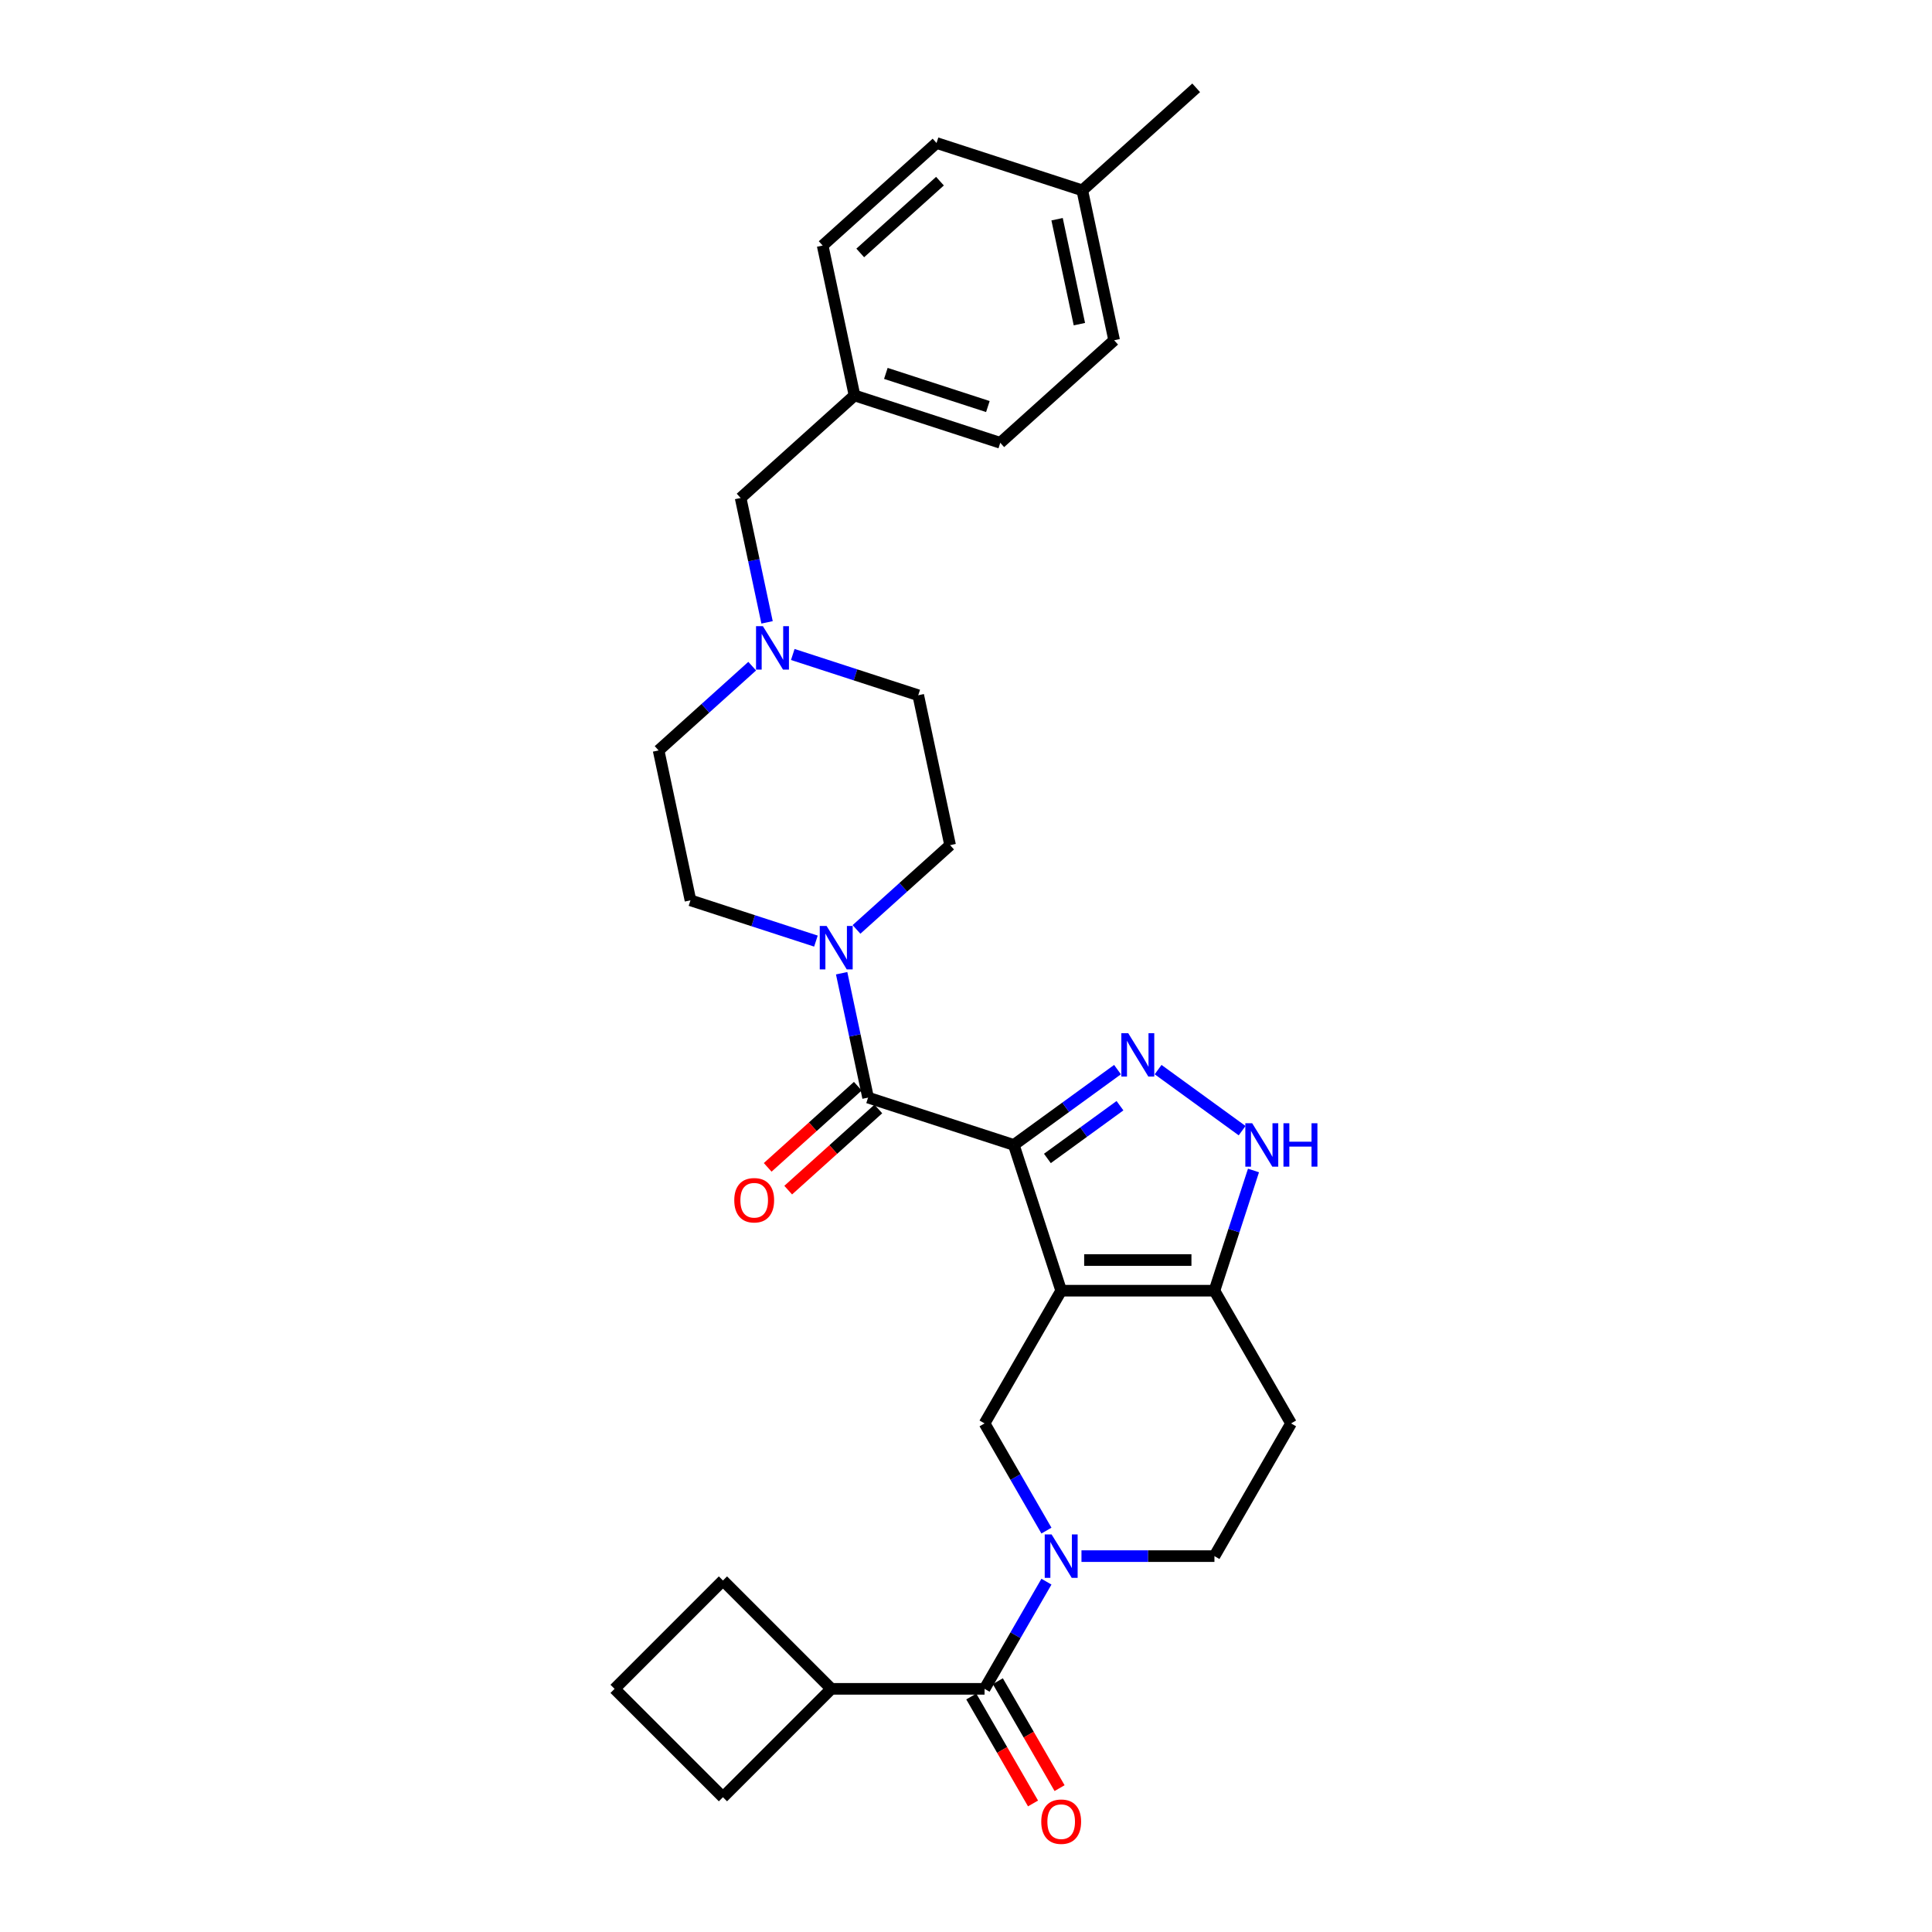<?xml version='1.0' encoding='iso-8859-1'?>
<svg version='1.1' baseProfile='full'
              xmlns='http://www.w3.org/2000/svg'
                      xmlns:rdkit='http://www.rdkit.org/xml'
                      xmlns:xlink='http://www.w3.org/1999/xlink'
                  xml:space='preserve'
width='1000px' height='1000px' viewBox='0 0 1000 1000'>
<!-- END OF HEADER -->
<rect style='opacity:1.0;fill:#FFFFFF;stroke:none' width='1000' height='1000' x='0' y='0'> </rect>
<path class='bond-0' d='M 668.248,736.755 L 628.587,805.449' style='fill:none;fill-rule:evenodd;stroke:#000000;stroke-width:6px;stroke-linecap:butt;stroke-linejoin:miter;stroke-opacity:1' />
<path class='bond-1' d='M 668.248,736.755 L 628.587,668.061' style='fill:none;fill-rule:evenodd;stroke:#000000;stroke-width:6px;stroke-linecap:butt;stroke-linejoin:miter;stroke-opacity:1' />
<path class='bond-2' d='M 628.587,805.449 L 594.178,805.449' style='fill:none;fill-rule:evenodd;stroke:#000000;stroke-width:6px;stroke-linecap:butt;stroke-linejoin:miter;stroke-opacity:1' />
<path class='bond-2' d='M 594.178,805.449 L 559.768,805.449' style='fill:none;fill-rule:evenodd;stroke:#0000FF;stroke-width:6px;stroke-linecap:butt;stroke-linejoin:miter;stroke-opacity:1' />
<path class='bond-3' d='M 541.637,792.234 L 525.621,764.495' style='fill:none;fill-rule:evenodd;stroke:#0000FF;stroke-width:6px;stroke-linecap:butt;stroke-linejoin:miter;stroke-opacity:1' />
<path class='bond-3' d='M 525.621,764.495 L 509.606,736.755' style='fill:none;fill-rule:evenodd;stroke:#000000;stroke-width:6px;stroke-linecap:butt;stroke-linejoin:miter;stroke-opacity:1' />
<path class='bond-4' d='M 541.637,818.664 L 525.621,846.404' style='fill:none;fill-rule:evenodd;stroke:#0000FF;stroke-width:6px;stroke-linecap:butt;stroke-linejoin:miter;stroke-opacity:1' />
<path class='bond-4' d='M 525.621,846.404 L 509.606,874.144' style='fill:none;fill-rule:evenodd;stroke:#000000;stroke-width:6px;stroke-linecap:butt;stroke-linejoin:miter;stroke-opacity:1' />
<path class='bond-5' d='M 509.606,736.755 L 549.266,668.061' style='fill:none;fill-rule:evenodd;stroke:#000000;stroke-width:6px;stroke-linecap:butt;stroke-linejoin:miter;stroke-opacity:1' />
<path class='bond-6' d='M 628.587,668.061 L 549.266,668.061' style='fill:none;fill-rule:evenodd;stroke:#000000;stroke-width:6px;stroke-linecap:butt;stroke-linejoin:miter;stroke-opacity:1' />
<path class='bond-6' d='M 616.689,652.197 L 561.164,652.197' style='fill:none;fill-rule:evenodd;stroke:#000000;stroke-width:6px;stroke-linecap:butt;stroke-linejoin:miter;stroke-opacity:1' />
<path class='bond-7' d='M 628.587,668.061 L 638.696,636.949' style='fill:none;fill-rule:evenodd;stroke:#000000;stroke-width:6px;stroke-linecap:butt;stroke-linejoin:miter;stroke-opacity:1' />
<path class='bond-7' d='M 638.696,636.949 L 648.805,605.837' style='fill:none;fill-rule:evenodd;stroke:#0000FF;stroke-width:6px;stroke-linecap:butt;stroke-linejoin:miter;stroke-opacity:1' />
<path class='bond-8' d='M 549.266,668.061 L 524.755,592.622' style='fill:none;fill-rule:evenodd;stroke:#000000;stroke-width:6px;stroke-linecap:butt;stroke-linejoin:miter;stroke-opacity:1' />
<path class='bond-9' d='M 524.755,592.622 L 551.59,573.125' style='fill:none;fill-rule:evenodd;stroke:#000000;stroke-width:6px;stroke-linecap:butt;stroke-linejoin:miter;stroke-opacity:1' />
<path class='bond-9' d='M 551.59,573.125 L 578.425,553.629' style='fill:none;fill-rule:evenodd;stroke:#0000FF;stroke-width:6px;stroke-linecap:butt;stroke-linejoin:miter;stroke-opacity:1' />
<path class='bond-9' d='M 542.13,599.608 L 560.914,585.96' style='fill:none;fill-rule:evenodd;stroke:#000000;stroke-width:6px;stroke-linecap:butt;stroke-linejoin:miter;stroke-opacity:1' />
<path class='bond-9' d='M 560.914,585.96 L 579.699,572.312' style='fill:none;fill-rule:evenodd;stroke:#0000FF;stroke-width:6px;stroke-linecap:butt;stroke-linejoin:miter;stroke-opacity:1' />
<path class='bond-10' d='M 524.755,592.622 L 449.316,568.111' style='fill:none;fill-rule:evenodd;stroke:#000000;stroke-width:6px;stroke-linecap:butt;stroke-linejoin:miter;stroke-opacity:1' />
<path class='bond-11' d='M 599.429,553.629 L 642.921,585.228' style='fill:none;fill-rule:evenodd;stroke:#0000FF;stroke-width:6px;stroke-linecap:butt;stroke-linejoin:miter;stroke-opacity:1' />
<path class='bond-12' d='M 444.008,562.216 L 420.682,583.219' style='fill:none;fill-rule:evenodd;stroke:#000000;stroke-width:6px;stroke-linecap:butt;stroke-linejoin:miter;stroke-opacity:1' />
<path class='bond-12' d='M 420.682,583.219 L 397.356,604.222' style='fill:none;fill-rule:evenodd;stroke:#FF0000;stroke-width:6px;stroke-linecap:butt;stroke-linejoin:miter;stroke-opacity:1' />
<path class='bond-12' d='M 454.623,574.005 L 431.297,595.008' style='fill:none;fill-rule:evenodd;stroke:#000000;stroke-width:6px;stroke-linecap:butt;stroke-linejoin:miter;stroke-opacity:1' />
<path class='bond-12' d='M 431.297,595.008 L 407.971,616.011' style='fill:none;fill-rule:evenodd;stroke:#FF0000;stroke-width:6px;stroke-linecap:butt;stroke-linejoin:miter;stroke-opacity:1' />
<path class='bond-13' d='M 449.316,568.111 L 442.474,535.924' style='fill:none;fill-rule:evenodd;stroke:#000000;stroke-width:6px;stroke-linecap:butt;stroke-linejoin:miter;stroke-opacity:1' />
<path class='bond-13' d='M 442.474,535.924 L 435.633,503.738' style='fill:none;fill-rule:evenodd;stroke:#0000FF;stroke-width:6px;stroke-linecap:butt;stroke-linejoin:miter;stroke-opacity:1' />
<path class='bond-14' d='M 443.326,481.067 L 467.549,459.257' style='fill:none;fill-rule:evenodd;stroke:#0000FF;stroke-width:6px;stroke-linecap:butt;stroke-linejoin:miter;stroke-opacity:1' />
<path class='bond-14' d='M 467.549,459.257 L 491.771,437.447' style='fill:none;fill-rule:evenodd;stroke:#000000;stroke-width:6px;stroke-linecap:butt;stroke-linejoin:miter;stroke-opacity:1' />
<path class='bond-15' d='M 422.322,487.11 L 389.853,476.561' style='fill:none;fill-rule:evenodd;stroke:#0000FF;stroke-width:6px;stroke-linecap:butt;stroke-linejoin:miter;stroke-opacity:1' />
<path class='bond-15' d='M 389.853,476.561 L 357.385,466.011' style='fill:none;fill-rule:evenodd;stroke:#000000;stroke-width:6px;stroke-linecap:butt;stroke-linejoin:miter;stroke-opacity:1' />
<path class='bond-16' d='M 430.284,874.144 L 374.196,930.232' style='fill:none;fill-rule:evenodd;stroke:#000000;stroke-width:6px;stroke-linecap:butt;stroke-linejoin:miter;stroke-opacity:1' />
<path class='bond-17' d='M 430.284,874.144 L 374.196,818.055' style='fill:none;fill-rule:evenodd;stroke:#000000;stroke-width:6px;stroke-linecap:butt;stroke-linejoin:miter;stroke-opacity:1' />
<path class='bond-18' d='M 430.284,874.144 L 509.606,874.144' style='fill:none;fill-rule:evenodd;stroke:#000000;stroke-width:6px;stroke-linecap:butt;stroke-linejoin:miter;stroke-opacity:1' />
<path class='bond-19' d='M 502.736,878.11 L 518.715,905.786' style='fill:none;fill-rule:evenodd;stroke:#000000;stroke-width:6px;stroke-linecap:butt;stroke-linejoin:miter;stroke-opacity:1' />
<path class='bond-19' d='M 518.715,905.786 L 534.694,933.462' style='fill:none;fill-rule:evenodd;stroke:#FF0000;stroke-width:6px;stroke-linecap:butt;stroke-linejoin:miter;stroke-opacity:1' />
<path class='bond-19' d='M 516.475,870.177 L 532.454,897.854' style='fill:none;fill-rule:evenodd;stroke:#000000;stroke-width:6px;stroke-linecap:butt;stroke-linejoin:miter;stroke-opacity:1' />
<path class='bond-19' d='M 532.454,897.854 L 548.433,925.53' style='fill:none;fill-rule:evenodd;stroke:#FF0000;stroke-width:6px;stroke-linecap:butt;stroke-linejoin:miter;stroke-opacity:1' />
<path class='bond-20' d='M 318.107,874.144 L 374.196,818.055' style='fill:none;fill-rule:evenodd;stroke:#000000;stroke-width:6px;stroke-linecap:butt;stroke-linejoin:miter;stroke-opacity:1' />
<path class='bond-21' d='M 318.107,874.144 L 374.196,930.232' style='fill:none;fill-rule:evenodd;stroke:#000000;stroke-width:6px;stroke-linecap:butt;stroke-linejoin:miter;stroke-opacity:1' />
<path class='bond-22' d='M 340.893,388.423 L 365.116,366.613' style='fill:none;fill-rule:evenodd;stroke:#000000;stroke-width:6px;stroke-linecap:butt;stroke-linejoin:miter;stroke-opacity:1' />
<path class='bond-22' d='M 365.116,366.613 L 389.338,344.803' style='fill:none;fill-rule:evenodd;stroke:#0000FF;stroke-width:6px;stroke-linecap:butt;stroke-linejoin:miter;stroke-opacity:1' />
<path class='bond-23' d='M 340.893,388.423 L 357.385,466.011' style='fill:none;fill-rule:evenodd;stroke:#000000;stroke-width:6px;stroke-linecap:butt;stroke-linejoin:miter;stroke-opacity:1' />
<path class='bond-24' d='M 410.342,338.76 L 442.811,349.309' style='fill:none;fill-rule:evenodd;stroke:#0000FF;stroke-width:6px;stroke-linecap:butt;stroke-linejoin:miter;stroke-opacity:1' />
<path class='bond-24' d='M 442.811,349.309 L 475.279,359.859' style='fill:none;fill-rule:evenodd;stroke:#000000;stroke-width:6px;stroke-linecap:butt;stroke-linejoin:miter;stroke-opacity:1' />
<path class='bond-25' d='M 397.031,322.132 L 390.19,289.946' style='fill:none;fill-rule:evenodd;stroke:#0000FF;stroke-width:6px;stroke-linecap:butt;stroke-linejoin:miter;stroke-opacity:1' />
<path class='bond-25' d='M 390.19,289.946 L 383.349,257.759' style='fill:none;fill-rule:evenodd;stroke:#000000;stroke-width:6px;stroke-linecap:butt;stroke-linejoin:miter;stroke-opacity:1' />
<path class='bond-26' d='M 475.279,359.859 L 491.771,437.447' style='fill:none;fill-rule:evenodd;stroke:#000000;stroke-width:6px;stroke-linecap:butt;stroke-linejoin:miter;stroke-opacity:1' />
<path class='bond-27' d='M 383.349,257.759 L 442.296,204.683' style='fill:none;fill-rule:evenodd;stroke:#000000;stroke-width:6px;stroke-linecap:butt;stroke-linejoin:miter;stroke-opacity:1' />
<path class='bond-28' d='M 442.296,204.683 L 517.735,229.195' style='fill:none;fill-rule:evenodd;stroke:#000000;stroke-width:6px;stroke-linecap:butt;stroke-linejoin:miter;stroke-opacity:1' />
<path class='bond-28' d='M 458.514,193.272 L 511.321,210.43' style='fill:none;fill-rule:evenodd;stroke:#000000;stroke-width:6px;stroke-linecap:butt;stroke-linejoin:miter;stroke-opacity:1' />
<path class='bond-29' d='M 442.296,204.683 L 425.804,127.095' style='fill:none;fill-rule:evenodd;stroke:#000000;stroke-width:6px;stroke-linecap:butt;stroke-linejoin:miter;stroke-opacity:1' />
<path class='bond-30' d='M 517.735,229.195 L 576.682,176.119' style='fill:none;fill-rule:evenodd;stroke:#000000;stroke-width:6px;stroke-linecap:butt;stroke-linejoin:miter;stroke-opacity:1' />
<path class='bond-31' d='M 576.682,176.119 L 560.19,98.531' style='fill:none;fill-rule:evenodd;stroke:#000000;stroke-width:6px;stroke-linecap:butt;stroke-linejoin:miter;stroke-opacity:1' />
<path class='bond-31' d='M 558.69,167.779 L 547.146,113.467' style='fill:none;fill-rule:evenodd;stroke:#000000;stroke-width:6px;stroke-linecap:butt;stroke-linejoin:miter;stroke-opacity:1' />
<path class='bond-32' d='M 560.19,98.531 L 484.751,74.019' style='fill:none;fill-rule:evenodd;stroke:#000000;stroke-width:6px;stroke-linecap:butt;stroke-linejoin:miter;stroke-opacity:1' />
<path class='bond-33' d='M 560.19,98.531 L 619.137,45.455' style='fill:none;fill-rule:evenodd;stroke:#000000;stroke-width:6px;stroke-linecap:butt;stroke-linejoin:miter;stroke-opacity:1' />
<path class='bond-34' d='M 484.751,74.019 L 425.804,127.095' style='fill:none;fill-rule:evenodd;stroke:#000000;stroke-width:6px;stroke-linecap:butt;stroke-linejoin:miter;stroke-opacity:1' />
<path class='bond-34' d='M 486.524,93.77 L 445.261,130.923' style='fill:none;fill-rule:evenodd;stroke:#000000;stroke-width:6px;stroke-linecap:butt;stroke-linejoin:miter;stroke-opacity:1' />
<path  class='atom-2' d='M 544.301 794.217
L 551.662 806.116
Q 552.391 807.29, 553.565 809.415
Q 554.739 811.541, 554.803 811.668
L 554.803 794.217
L 557.785 794.217
L 557.785 816.681
L 554.708 816.681
L 546.807 803.673
Q 545.887 802.15, 544.904 800.405
Q 543.952 798.659, 543.666 798.12
L 543.666 816.681
L 540.747 816.681
L 540.747 794.217
L 544.301 794.217
' fill='#0000FF'/>
<path  class='atom-7' d='M 583.961 534.767
L 591.322 546.665
Q 592.052 547.839, 593.226 549.964
Q 594.4 552.09, 594.463 552.217
L 594.463 534.767
L 597.446 534.767
L 597.446 557.23
L 594.368 557.23
L 586.468 544.222
Q 585.548 542.699, 584.564 540.954
Q 583.612 539.208, 583.327 538.669
L 583.327 557.23
L 580.408 557.23
L 580.408 534.767
L 583.961 534.767
' fill='#0000FF'/>
<path  class='atom-8' d='M 648.133 581.39
L 655.494 593.288
Q 656.224 594.462, 657.398 596.588
Q 658.572 598.714, 658.636 598.841
L 658.636 581.39
L 661.618 581.39
L 661.618 603.854
L 658.54 603.854
L 650.64 590.845
Q 649.72 589.322, 648.736 587.577
Q 647.784 585.832, 647.499 585.293
L 647.499 603.854
L 644.58 603.854
L 644.58 581.39
L 648.133 581.39
' fill='#0000FF'/>
<path  class='atom-8' d='M 664.315 581.39
L 667.361 581.39
L 667.361 590.941
L 678.847 590.941
L 678.847 581.39
L 681.893 581.39
L 681.893 603.854
L 678.847 603.854
L 678.847 593.479
L 667.361 593.479
L 667.361 603.854
L 664.315 603.854
L 664.315 581.39
' fill='#0000FF'/>
<path  class='atom-10' d='M 380.057 621.25
Q 380.057 615.856, 382.722 612.842
Q 385.387 609.828, 390.369 609.828
Q 395.35 609.828, 398.015 612.842
Q 400.68 615.856, 400.68 621.25
Q 400.68 626.708, 397.983 629.817
Q 395.287 632.895, 390.369 632.895
Q 385.419 632.895, 382.722 629.817
Q 380.057 626.739, 380.057 621.25
M 390.369 630.356
Q 393.795 630.356, 395.636 628.072
Q 397.508 625.756, 397.508 621.25
Q 397.508 616.84, 395.636 614.619
Q 393.795 612.366, 390.369 612.366
Q 386.942 612.366, 385.07 614.587
Q 383.23 616.808, 383.23 621.25
Q 383.23 625.787, 385.07 628.072
Q 386.942 630.356, 390.369 630.356
' fill='#FF0000'/>
<path  class='atom-11' d='M 427.858 479.291
L 435.219 491.189
Q 435.949 492.363, 437.123 494.489
Q 438.297 496.615, 438.361 496.742
L 438.361 479.291
L 441.343 479.291
L 441.343 501.755
L 438.265 501.755
L 430.365 488.746
Q 429.445 487.223, 428.461 485.478
Q 427.509 483.733, 427.224 483.194
L 427.224 501.755
L 424.305 501.755
L 424.305 479.291
L 427.858 479.291
' fill='#0000FF'/>
<path  class='atom-14' d='M 538.954 942.901
Q 538.954 937.507, 541.62 934.493
Q 544.285 931.479, 549.266 931.479
Q 554.248 931.479, 556.913 934.493
Q 559.578 937.507, 559.578 942.901
Q 559.578 948.358, 556.881 951.468
Q 554.184 954.545, 549.266 954.545
Q 544.317 954.545, 541.62 951.468
Q 538.954 948.39, 538.954 942.901
M 549.266 952.007
Q 552.693 952.007, 554.533 949.723
Q 556.405 947.407, 556.405 942.901
Q 556.405 938.491, 554.533 936.27
Q 552.693 934.017, 549.266 934.017
Q 545.84 934.017, 543.968 936.238
Q 542.127 938.459, 542.127 942.901
Q 542.127 947.438, 543.968 949.723
Q 545.84 952.007, 549.266 952.007
' fill='#FF0000'/>
<path  class='atom-18' d='M 394.875 324.115
L 402.236 336.014
Q 402.966 337.187, 404.14 339.313
Q 405.314 341.439, 405.377 341.566
L 405.377 324.115
L 408.359 324.115
L 408.359 346.579
L 405.282 346.579
L 397.381 333.57
Q 396.461 332.047, 395.478 330.302
Q 394.526 328.557, 394.24 328.018
L 394.24 346.579
L 391.321 346.579
L 391.321 324.115
L 394.875 324.115
' fill='#0000FF'/>
</svg>

